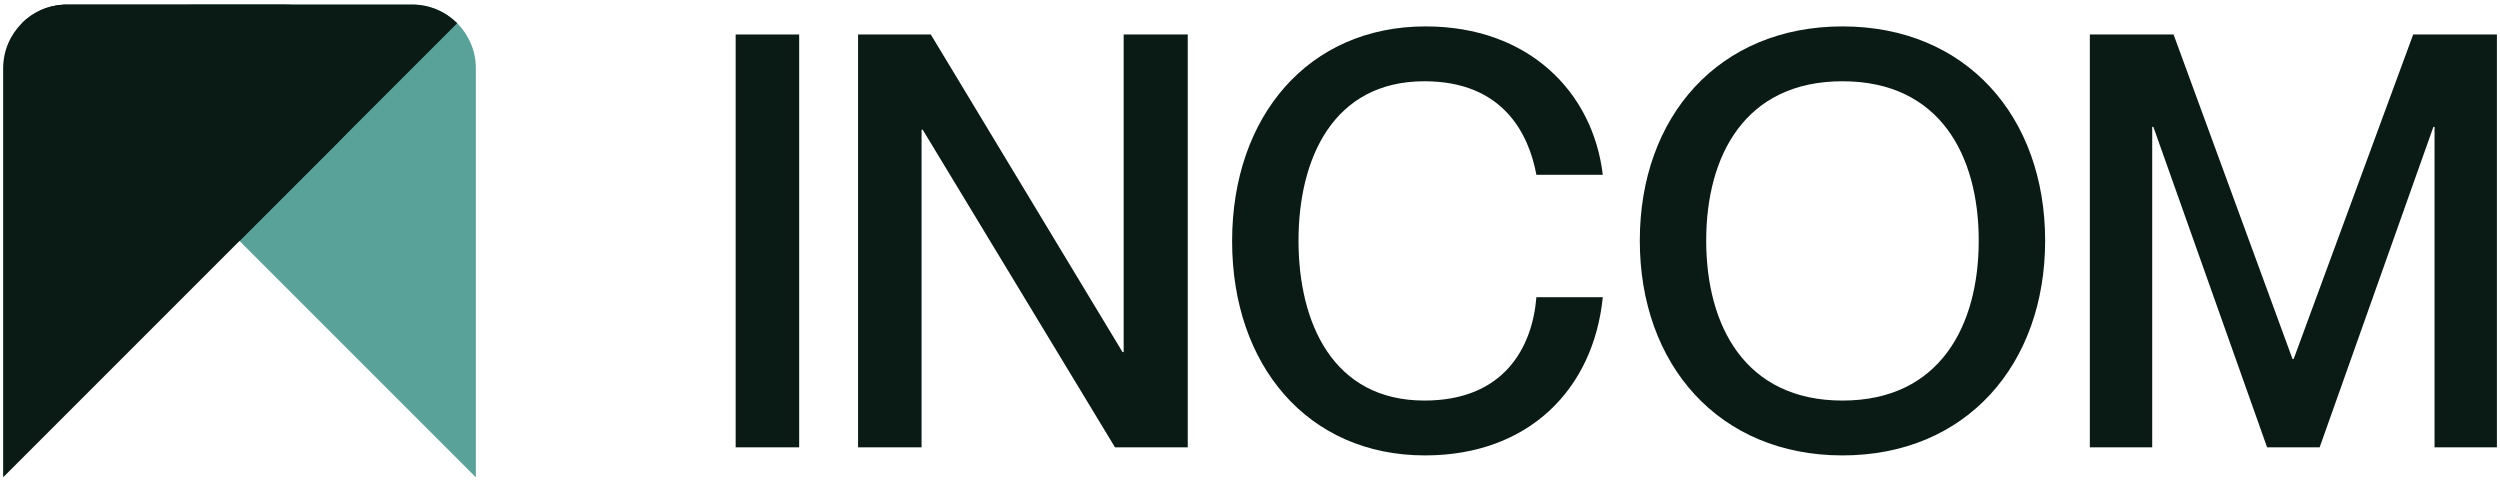 <svg width="238" height="46" viewBox="0 0 238 46" fill="none" xmlns="http://www.w3.org/2000/svg">
<path d="M204.89 42.586H198.953V3.284H206.923L218.247 34.175H218.357L229.735 3.284H237.705V42.586H231.769V12.079H231.659L220.83 42.586H215.828L205 12.079H204.89V42.586Z" fill="#0A1A15"/>
<path d="M175.403 43.355C163.64 43.355 156.109 34.725 156.109 22.907C156.109 11.089 163.64 2.514 175.403 2.514C187.166 2.514 194.697 11.089 194.697 22.907C194.697 34.725 187.166 43.355 175.403 43.355ZM175.403 38.133C184.693 38.133 188.375 30.987 188.375 22.907C188.375 14.827 184.693 7.736 175.403 7.736C166.113 7.736 162.431 14.827 162.431 22.907C162.431 30.987 166.113 38.133 175.403 38.133Z" fill="#0A1A15"/>
<path d="M135.656 43.355C124.498 43.355 117.297 34.78 117.297 22.962C117.297 11.089 124.553 2.514 135.711 2.514C145.55 2.514 151.652 8.78 152.586 16.641H146.265C145.55 12.793 143.132 7.736 135.601 7.736C126.916 7.736 123.618 15.102 123.618 22.907C123.618 30.767 126.916 38.133 135.601 38.133C143.187 38.133 145.88 33.076 146.265 28.294H152.586C151.707 37.034 145.55 43.355 135.656 43.355Z" fill="#0A1A15"/>
<path d="M87.734 42.586H81.688V3.284H88.613L106.863 33.516H106.973V3.284H113.074V42.586H106.148L87.844 12.353H87.734V42.586Z" fill="#0A1A15"/>
<path d="M76.082 42.586H70.035V3.284H76.082V42.586Z" fill="#0A1A15"/>
<path d="M45.301 6.502C45.301 3.151 42.585 0.435 39.234 0.435H18.609C11.853 0.435 8.469 8.603 13.246 13.381L45.301 45.435V6.502Z" fill="#58A299"/>
<path d="M0.301 6.502C0.301 3.151 3.017 0.435 6.368 0.435H26.993C33.749 0.435 37.132 8.603 32.355 13.381L0.301 45.435V6.502Z" fill="#0A1A15"/>
<path d="M39.234 0.435C40.909 0.435 42.426 1.114 43.524 2.212L22.802 22.935L2.078 2.212C3.107 1.183 4.505 0.522 6.056 0.443L6.368 0.435H39.234Z" fill="#0A1A15"/>
</svg>
